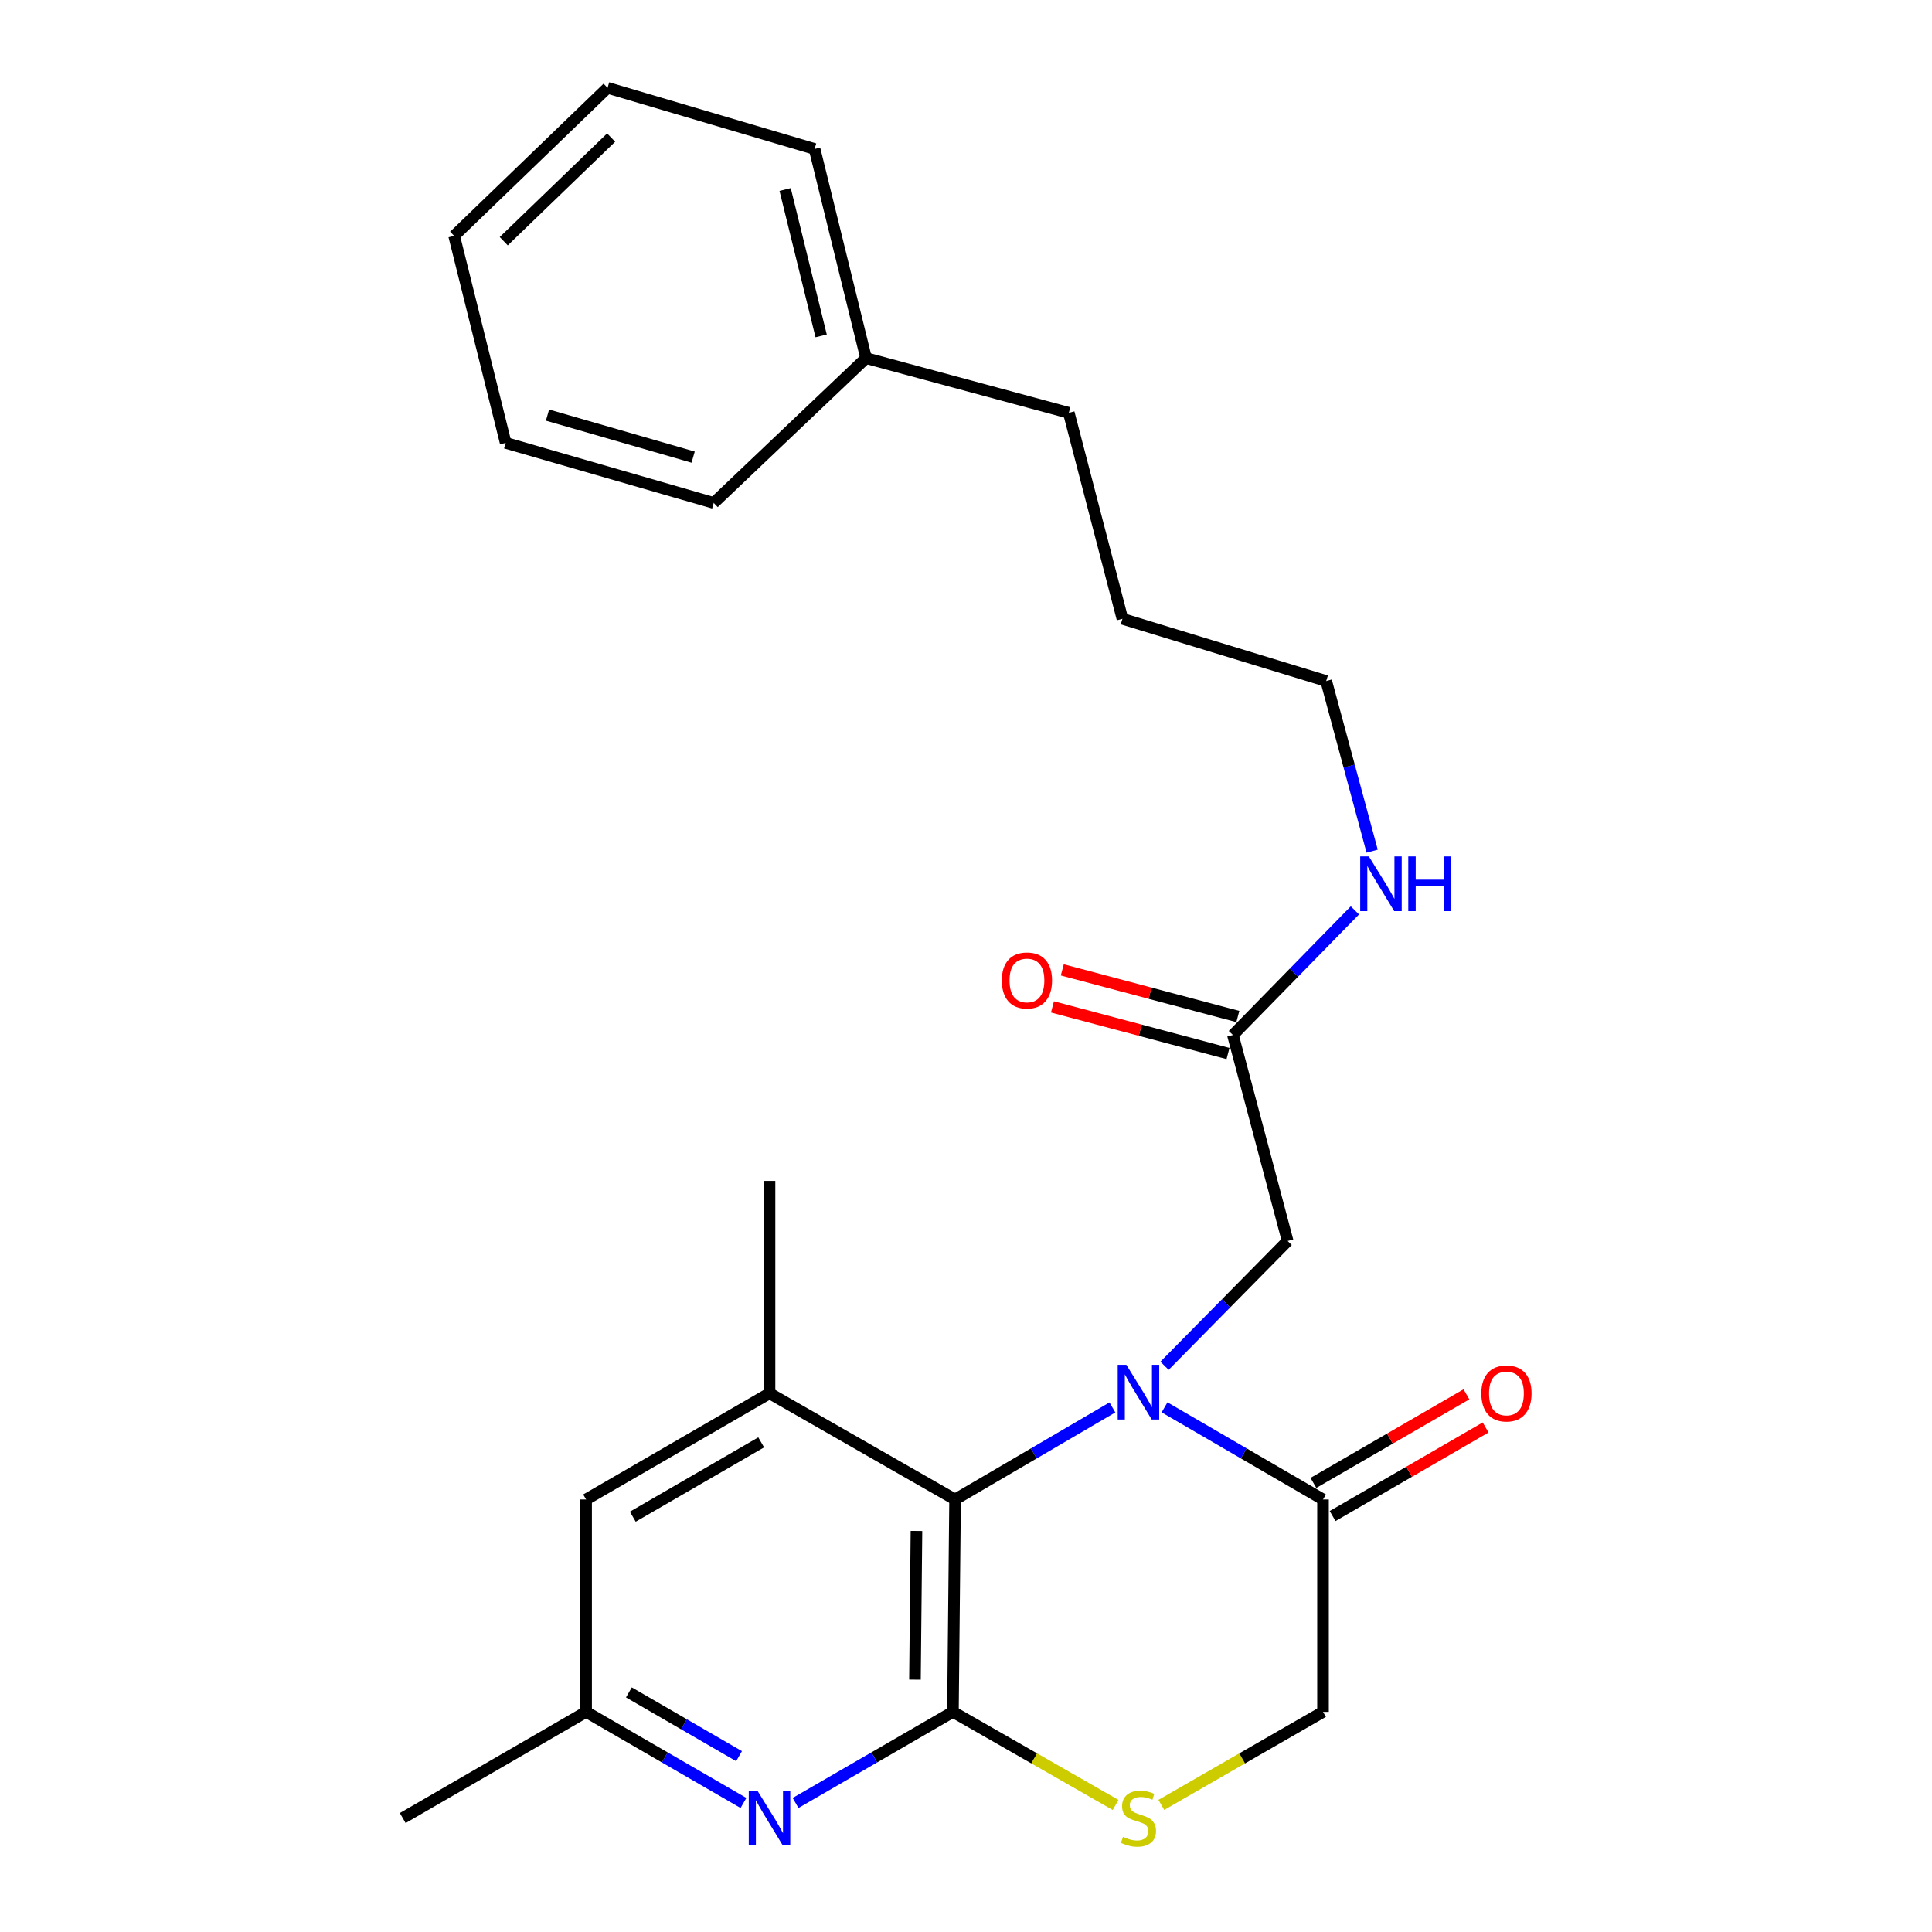 <?xml version='1.0' encoding='iso-8859-1'?>
<svg version='1.1' baseProfile='full'
              xmlns='http://www.w3.org/2000/svg'
                      xmlns:rdkit='http://www.rdkit.org/xml'
                      xmlns:xlink='http://www.w3.org/1999/xlink'
                  xml:space='preserve'
width='1000px' height='1000px' viewBox='0 0 1000 1000'>
<!-- END OF HEADER -->
<rect style='opacity:1.0;fill:#FFFFFF;stroke:none' width='1000' height='1000' x='0' y='0'> </rect>
<path class='bond-1' d='M 575.779,728.489 L 535.062,752.307' style='fill:none;fill-rule:evenodd;stroke:#0000FF;stroke-width:6px;stroke-linecap:butt;stroke-linejoin:miter;stroke-opacity:1' />
<path class='bond-1' d='M 535.062,752.307 L 494.345,776.125' style='fill:none;fill-rule:evenodd;stroke:#000000;stroke-width:6px;stroke-linecap:butt;stroke-linejoin:miter;stroke-opacity:1' />
<path class='bond-2' d='M 602.771,728.447 L 643.779,752.286' style='fill:none;fill-rule:evenodd;stroke:#0000FF;stroke-width:6px;stroke-linecap:butt;stroke-linejoin:miter;stroke-opacity:1' />
<path class='bond-2' d='M 643.779,752.286 L 684.787,776.125' style='fill:none;fill-rule:evenodd;stroke:#000000;stroke-width:6px;stroke-linecap:butt;stroke-linejoin:miter;stroke-opacity:1' />
<path class='bond-6' d='M 602.758,706.921 L 634.617,674.616' style='fill:none;fill-rule:evenodd;stroke:#0000FF;stroke-width:6px;stroke-linecap:butt;stroke-linejoin:miter;stroke-opacity:1' />
<path class='bond-6' d='M 634.617,674.616 L 666.476,642.312' style='fill:none;fill-rule:evenodd;stroke:#000000;stroke-width:6px;stroke-linecap:butt;stroke-linejoin:miter;stroke-opacity:1' />
<path class='bond-0' d='M 493.233,886.067 L 494.345,776.125' style='fill:none;fill-rule:evenodd;stroke:#000000;stroke-width:6px;stroke-linecap:butt;stroke-linejoin:miter;stroke-opacity:1' />
<path class='bond-0' d='M 473.582,869.375 L 474.36,792.416' style='fill:none;fill-rule:evenodd;stroke:#000000;stroke-width:6px;stroke-linecap:butt;stroke-linejoin:miter;stroke-opacity:1' />
<path class='bond-3' d='M 493.233,886.067 L 452.507,909.642' style='fill:none;fill-rule:evenodd;stroke:#000000;stroke-width:6px;stroke-linecap:butt;stroke-linejoin:miter;stroke-opacity:1' />
<path class='bond-3' d='M 452.507,909.642 L 411.781,933.217' style='fill:none;fill-rule:evenodd;stroke:#0000FF;stroke-width:6px;stroke-linecap:butt;stroke-linejoin:miter;stroke-opacity:1' />
<path class='bond-25' d='M 493.233,886.067 L 535.328,910.155' style='fill:none;fill-rule:evenodd;stroke:#000000;stroke-width:6px;stroke-linecap:butt;stroke-linejoin:miter;stroke-opacity:1' />
<path class='bond-25' d='M 535.328,910.155 L 577.423,934.242' style='fill:none;fill-rule:evenodd;stroke:#CCCC00;stroke-width:6px;stroke-linecap:butt;stroke-linejoin:miter;stroke-opacity:1' />
<path class='bond-5' d='M 494.345,776.125 L 398.299,721.17' style='fill:none;fill-rule:evenodd;stroke:#000000;stroke-width:6px;stroke-linecap:butt;stroke-linejoin:miter;stroke-opacity:1' />
<path class='bond-8' d='M 684.787,776.125 L 684.787,886.067' style='fill:none;fill-rule:evenodd;stroke:#000000;stroke-width:6px;stroke-linecap:butt;stroke-linejoin:miter;stroke-opacity:1' />
<path class='bond-11' d='M 689.751,784.701 L 729.352,761.78' style='fill:none;fill-rule:evenodd;stroke:#000000;stroke-width:6px;stroke-linecap:butt;stroke-linejoin:miter;stroke-opacity:1' />
<path class='bond-11' d='M 729.352,761.78 L 768.953,738.859' style='fill:none;fill-rule:evenodd;stroke:#FF0000;stroke-width:6px;stroke-linecap:butt;stroke-linejoin:miter;stroke-opacity:1' />
<path class='bond-11' d='M 679.822,767.548 L 719.424,744.627' style='fill:none;fill-rule:evenodd;stroke:#000000;stroke-width:6px;stroke-linecap:butt;stroke-linejoin:miter;stroke-opacity:1' />
<path class='bond-11' d='M 719.424,744.627 L 759.025,721.706' style='fill:none;fill-rule:evenodd;stroke:#FF0000;stroke-width:6px;stroke-linecap:butt;stroke-linejoin:miter;stroke-opacity:1' />
<path class='bond-26' d='M 384.817,933.217 L 344.091,909.642' style='fill:none;fill-rule:evenodd;stroke:#0000FF;stroke-width:6px;stroke-linecap:butt;stroke-linejoin:miter;stroke-opacity:1' />
<path class='bond-26' d='M 344.091,909.642 L 303.365,886.067' style='fill:none;fill-rule:evenodd;stroke:#000000;stroke-width:6px;stroke-linecap:butt;stroke-linejoin:miter;stroke-opacity:1' />
<path class='bond-26' d='M 382.528,908.991 L 354.02,892.489' style='fill:none;fill-rule:evenodd;stroke:#0000FF;stroke-width:6px;stroke-linecap:butt;stroke-linejoin:miter;stroke-opacity:1' />
<path class='bond-26' d='M 354.02,892.489 L 325.512,875.986' style='fill:none;fill-rule:evenodd;stroke:#000000;stroke-width:6px;stroke-linecap:butt;stroke-linejoin:miter;stroke-opacity:1' />
<path class='bond-4' d='M 601.104,934.212 L 642.945,910.139' style='fill:none;fill-rule:evenodd;stroke:#CCCC00;stroke-width:6px;stroke-linecap:butt;stroke-linejoin:miter;stroke-opacity:1' />
<path class='bond-4' d='M 642.945,910.139 L 684.787,886.067' style='fill:none;fill-rule:evenodd;stroke:#000000;stroke-width:6px;stroke-linecap:butt;stroke-linejoin:miter;stroke-opacity:1' />
<path class='bond-9' d='M 398.299,721.17 L 303.365,776.125' style='fill:none;fill-rule:evenodd;stroke:#000000;stroke-width:6px;stroke-linecap:butt;stroke-linejoin:miter;stroke-opacity:1' />
<path class='bond-9' d='M 393.988,746.566 L 327.534,785.034' style='fill:none;fill-rule:evenodd;stroke:#000000;stroke-width:6px;stroke-linecap:butt;stroke-linejoin:miter;stroke-opacity:1' />
<path class='bond-14' d='M 398.299,721.17 L 398.299,611.229' style='fill:none;fill-rule:evenodd;stroke:#000000;stroke-width:6px;stroke-linecap:butt;stroke-linejoin:miter;stroke-opacity:1' />
<path class='bond-7' d='M 666.476,642.312 L 638.156,535.717' style='fill:none;fill-rule:evenodd;stroke:#000000;stroke-width:6px;stroke-linecap:butt;stroke-linejoin:miter;stroke-opacity:1' />
<path class='bond-12' d='M 640.7,526.14 L 595.271,514.073' style='fill:none;fill-rule:evenodd;stroke:#000000;stroke-width:6px;stroke-linecap:butt;stroke-linejoin:miter;stroke-opacity:1' />
<path class='bond-12' d='M 595.271,514.073 L 549.841,502.006' style='fill:none;fill-rule:evenodd;stroke:#FF0000;stroke-width:6px;stroke-linecap:butt;stroke-linejoin:miter;stroke-opacity:1' />
<path class='bond-12' d='M 635.612,545.295 L 590.183,533.228' style='fill:none;fill-rule:evenodd;stroke:#000000;stroke-width:6px;stroke-linecap:butt;stroke-linejoin:miter;stroke-opacity:1' />
<path class='bond-12' d='M 590.183,533.228 L 544.753,521.161' style='fill:none;fill-rule:evenodd;stroke:#FF0000;stroke-width:6px;stroke-linecap:butt;stroke-linejoin:miter;stroke-opacity:1' />
<path class='bond-13' d='M 638.156,535.717 L 669.729,503.464' style='fill:none;fill-rule:evenodd;stroke:#000000;stroke-width:6px;stroke-linecap:butt;stroke-linejoin:miter;stroke-opacity:1' />
<path class='bond-13' d='M 669.729,503.464 L 701.301,471.211' style='fill:none;fill-rule:evenodd;stroke:#0000FF;stroke-width:6px;stroke-linecap:butt;stroke-linejoin:miter;stroke-opacity:1' />
<path class='bond-10' d='M 303.365,776.125 L 303.365,886.067' style='fill:none;fill-rule:evenodd;stroke:#000000;stroke-width:6px;stroke-linecap:butt;stroke-linejoin:miter;stroke-opacity:1' />
<path class='bond-16' d='M 303.365,886.067 L 208.453,941.021' style='fill:none;fill-rule:evenodd;stroke:#000000;stroke-width:6px;stroke-linecap:butt;stroke-linejoin:miter;stroke-opacity:1' />
<path class='bond-17' d='M 710.222,440.564 L 698.33,396.532' style='fill:none;fill-rule:evenodd;stroke:#0000FF;stroke-width:6px;stroke-linecap:butt;stroke-linejoin:miter;stroke-opacity:1' />
<path class='bond-17' d='M 698.33,396.532 L 686.438,352.499' style='fill:none;fill-rule:evenodd;stroke:#000000;stroke-width:6px;stroke-linecap:butt;stroke-linejoin:miter;stroke-opacity:1' />
<path class='bond-15' d='M 448.266,185.357 L 553.209,213.687' style='fill:none;fill-rule:evenodd;stroke:#000000;stroke-width:6px;stroke-linecap:butt;stroke-linejoin:miter;stroke-opacity:1' />
<path class='bond-19' d='M 448.266,185.357 L 421.631,77.11' style='fill:none;fill-rule:evenodd;stroke:#000000;stroke-width:6px;stroke-linecap:butt;stroke-linejoin:miter;stroke-opacity:1' />
<path class='bond-19' d='M 425.025,173.855 L 406.381,98.083' style='fill:none;fill-rule:evenodd;stroke:#000000;stroke-width:6px;stroke-linecap:butt;stroke-linejoin:miter;stroke-opacity:1' />
<path class='bond-20' d='M 448.266,185.357 L 369.429,260.317' style='fill:none;fill-rule:evenodd;stroke:#000000;stroke-width:6px;stroke-linecap:butt;stroke-linejoin:miter;stroke-opacity:1' />
<path class='bond-21' d='M 686.438,352.499 L 580.967,320.293' style='fill:none;fill-rule:evenodd;stroke:#000000;stroke-width:6px;stroke-linecap:butt;stroke-linejoin:miter;stroke-opacity:1' />
<path class='bond-18' d='M 553.209,213.687 L 580.967,320.293' style='fill:none;fill-rule:evenodd;stroke:#000000;stroke-width:6px;stroke-linecap:butt;stroke-linejoin:miter;stroke-opacity:1' />
<path class='bond-22' d='M 421.631,77.11 L 314.475,45.455' style='fill:none;fill-rule:evenodd;stroke:#000000;stroke-width:6px;stroke-linecap:butt;stroke-linejoin:miter;stroke-opacity:1' />
<path class='bond-23' d='M 369.429,260.317 L 261.733,229.234' style='fill:none;fill-rule:evenodd;stroke:#000000;stroke-width:6px;stroke-linecap:butt;stroke-linejoin:miter;stroke-opacity:1' />
<path class='bond-23' d='M 358.771,236.613 L 283.384,214.855' style='fill:none;fill-rule:evenodd;stroke:#000000;stroke-width:6px;stroke-linecap:butt;stroke-linejoin:miter;stroke-opacity:1' />
<path class='bond-27' d='M 314.475,45.455 L 235.065,122.078' style='fill:none;fill-rule:evenodd;stroke:#000000;stroke-width:6px;stroke-linecap:butt;stroke-linejoin:miter;stroke-opacity:1' />
<path class='bond-27' d='M 316.325,71.21 L 260.739,124.847' style='fill:none;fill-rule:evenodd;stroke:#000000;stroke-width:6px;stroke-linecap:butt;stroke-linejoin:miter;stroke-opacity:1' />
<path class='bond-24' d='M 261.733,229.234 L 235.065,122.078' style='fill:none;fill-rule:evenodd;stroke:#000000;stroke-width:6px;stroke-linecap:butt;stroke-linejoin:miter;stroke-opacity:1' />
<path  class='atom-0' d='M 583.009 706.438
L 592.289 721.438
Q 593.209 722.918, 594.689 725.598
Q 596.169 728.278, 596.249 728.438
L 596.249 706.438
L 600.009 706.438
L 600.009 734.758
L 596.129 734.758
L 586.169 718.358
Q 585.009 716.438, 583.769 714.238
Q 582.569 712.038, 582.209 711.358
L 582.209 734.758
L 578.529 734.758
L 578.529 706.438
L 583.009 706.438
' fill='#0000FF'/>
<path  class='atom-4' d='M 392.039 926.861
L 401.319 941.861
Q 402.239 943.341, 403.719 946.021
Q 405.199 948.701, 405.279 948.861
L 405.279 926.861
L 409.039 926.861
L 409.039 955.181
L 405.159 955.181
L 395.199 938.781
Q 394.039 936.861, 392.799 934.661
Q 391.599 932.461, 391.239 931.781
L 391.239 955.181
L 387.559 955.181
L 387.559 926.861
L 392.039 926.861
' fill='#0000FF'/>
<path  class='atom-5' d='M 581.269 950.741
Q 581.589 950.861, 582.909 951.421
Q 584.229 951.981, 585.669 952.341
Q 587.149 952.661, 588.589 952.661
Q 591.269 952.661, 592.829 951.381
Q 594.389 950.061, 594.389 947.781
Q 594.389 946.221, 593.589 945.261
Q 592.829 944.301, 591.629 943.781
Q 590.429 943.261, 588.429 942.661
Q 585.909 941.901, 584.389 941.181
Q 582.909 940.461, 581.829 938.941
Q 580.789 937.421, 580.789 934.861
Q 580.789 931.301, 583.189 929.101
Q 585.629 926.901, 590.429 926.901
Q 593.709 926.901, 597.429 928.461
L 596.509 931.541
Q 593.109 930.141, 590.549 930.141
Q 587.789 930.141, 586.269 931.301
Q 584.749 932.421, 584.789 934.381
Q 584.789 935.901, 585.549 936.821
Q 586.349 937.741, 587.469 938.261
Q 588.629 938.781, 590.549 939.381
Q 593.109 940.181, 594.629 940.981
Q 596.149 941.781, 597.229 943.421
Q 598.349 945.021, 598.349 947.781
Q 598.349 951.701, 595.709 953.821
Q 593.109 955.901, 588.749 955.901
Q 586.229 955.901, 584.309 955.341
Q 582.429 954.821, 580.189 953.901
L 581.269 950.741
' fill='#CCCC00'/>
<path  class='atom-12' d='M 766.732 721.25
Q 766.732 714.45, 770.092 710.65
Q 773.452 706.85, 779.732 706.85
Q 786.012 706.85, 789.372 710.65
Q 792.732 714.45, 792.732 721.25
Q 792.732 728.13, 789.332 732.05
Q 785.932 735.93, 779.732 735.93
Q 773.492 735.93, 770.092 732.05
Q 766.732 728.17, 766.732 721.25
M 779.732 732.73
Q 784.052 732.73, 786.372 729.85
Q 788.732 726.93, 788.732 721.25
Q 788.732 715.69, 786.372 712.89
Q 784.052 710.05, 779.732 710.05
Q 775.412 710.05, 773.052 712.85
Q 770.732 715.65, 770.732 721.25
Q 770.732 726.97, 773.052 729.85
Q 775.412 732.73, 779.732 732.73
' fill='#FF0000'/>
<path  class='atom-13' d='M 518.54 507.478
Q 518.54 500.678, 521.9 496.878
Q 525.26 493.078, 531.54 493.078
Q 537.82 493.078, 541.18 496.878
Q 544.54 500.678, 544.54 507.478
Q 544.54 514.358, 541.14 518.278
Q 537.74 522.158, 531.54 522.158
Q 525.3 522.158, 521.9 518.278
Q 518.54 514.398, 518.54 507.478
M 531.54 518.958
Q 535.86 518.958, 538.18 516.078
Q 540.54 513.158, 540.54 507.478
Q 540.54 501.918, 538.18 499.118
Q 535.86 496.278, 531.54 496.278
Q 527.22 496.278, 524.86 499.078
Q 522.54 501.878, 522.54 507.478
Q 522.54 513.198, 524.86 516.078
Q 527.22 518.958, 531.54 518.958
' fill='#FF0000'/>
<path  class='atom-14' d='M 708.52 443.282
L 717.8 458.282
Q 718.72 459.762, 720.2 462.442
Q 721.68 465.122, 721.76 465.282
L 721.76 443.282
L 725.52 443.282
L 725.52 471.602
L 721.64 471.602
L 711.68 455.202
Q 710.52 453.282, 709.28 451.082
Q 708.08 448.882, 707.72 448.202
L 707.72 471.602
L 704.04 471.602
L 704.04 443.282
L 708.52 443.282
' fill='#0000FF'/>
<path  class='atom-14' d='M 728.92 443.282
L 732.76 443.282
L 732.76 455.322
L 747.24 455.322
L 747.24 443.282
L 751.08 443.282
L 751.08 471.602
L 747.24 471.602
L 747.24 458.522
L 732.76 458.522
L 732.76 471.602
L 728.92 471.602
L 728.92 443.282
' fill='#0000FF'/>
</svg>
